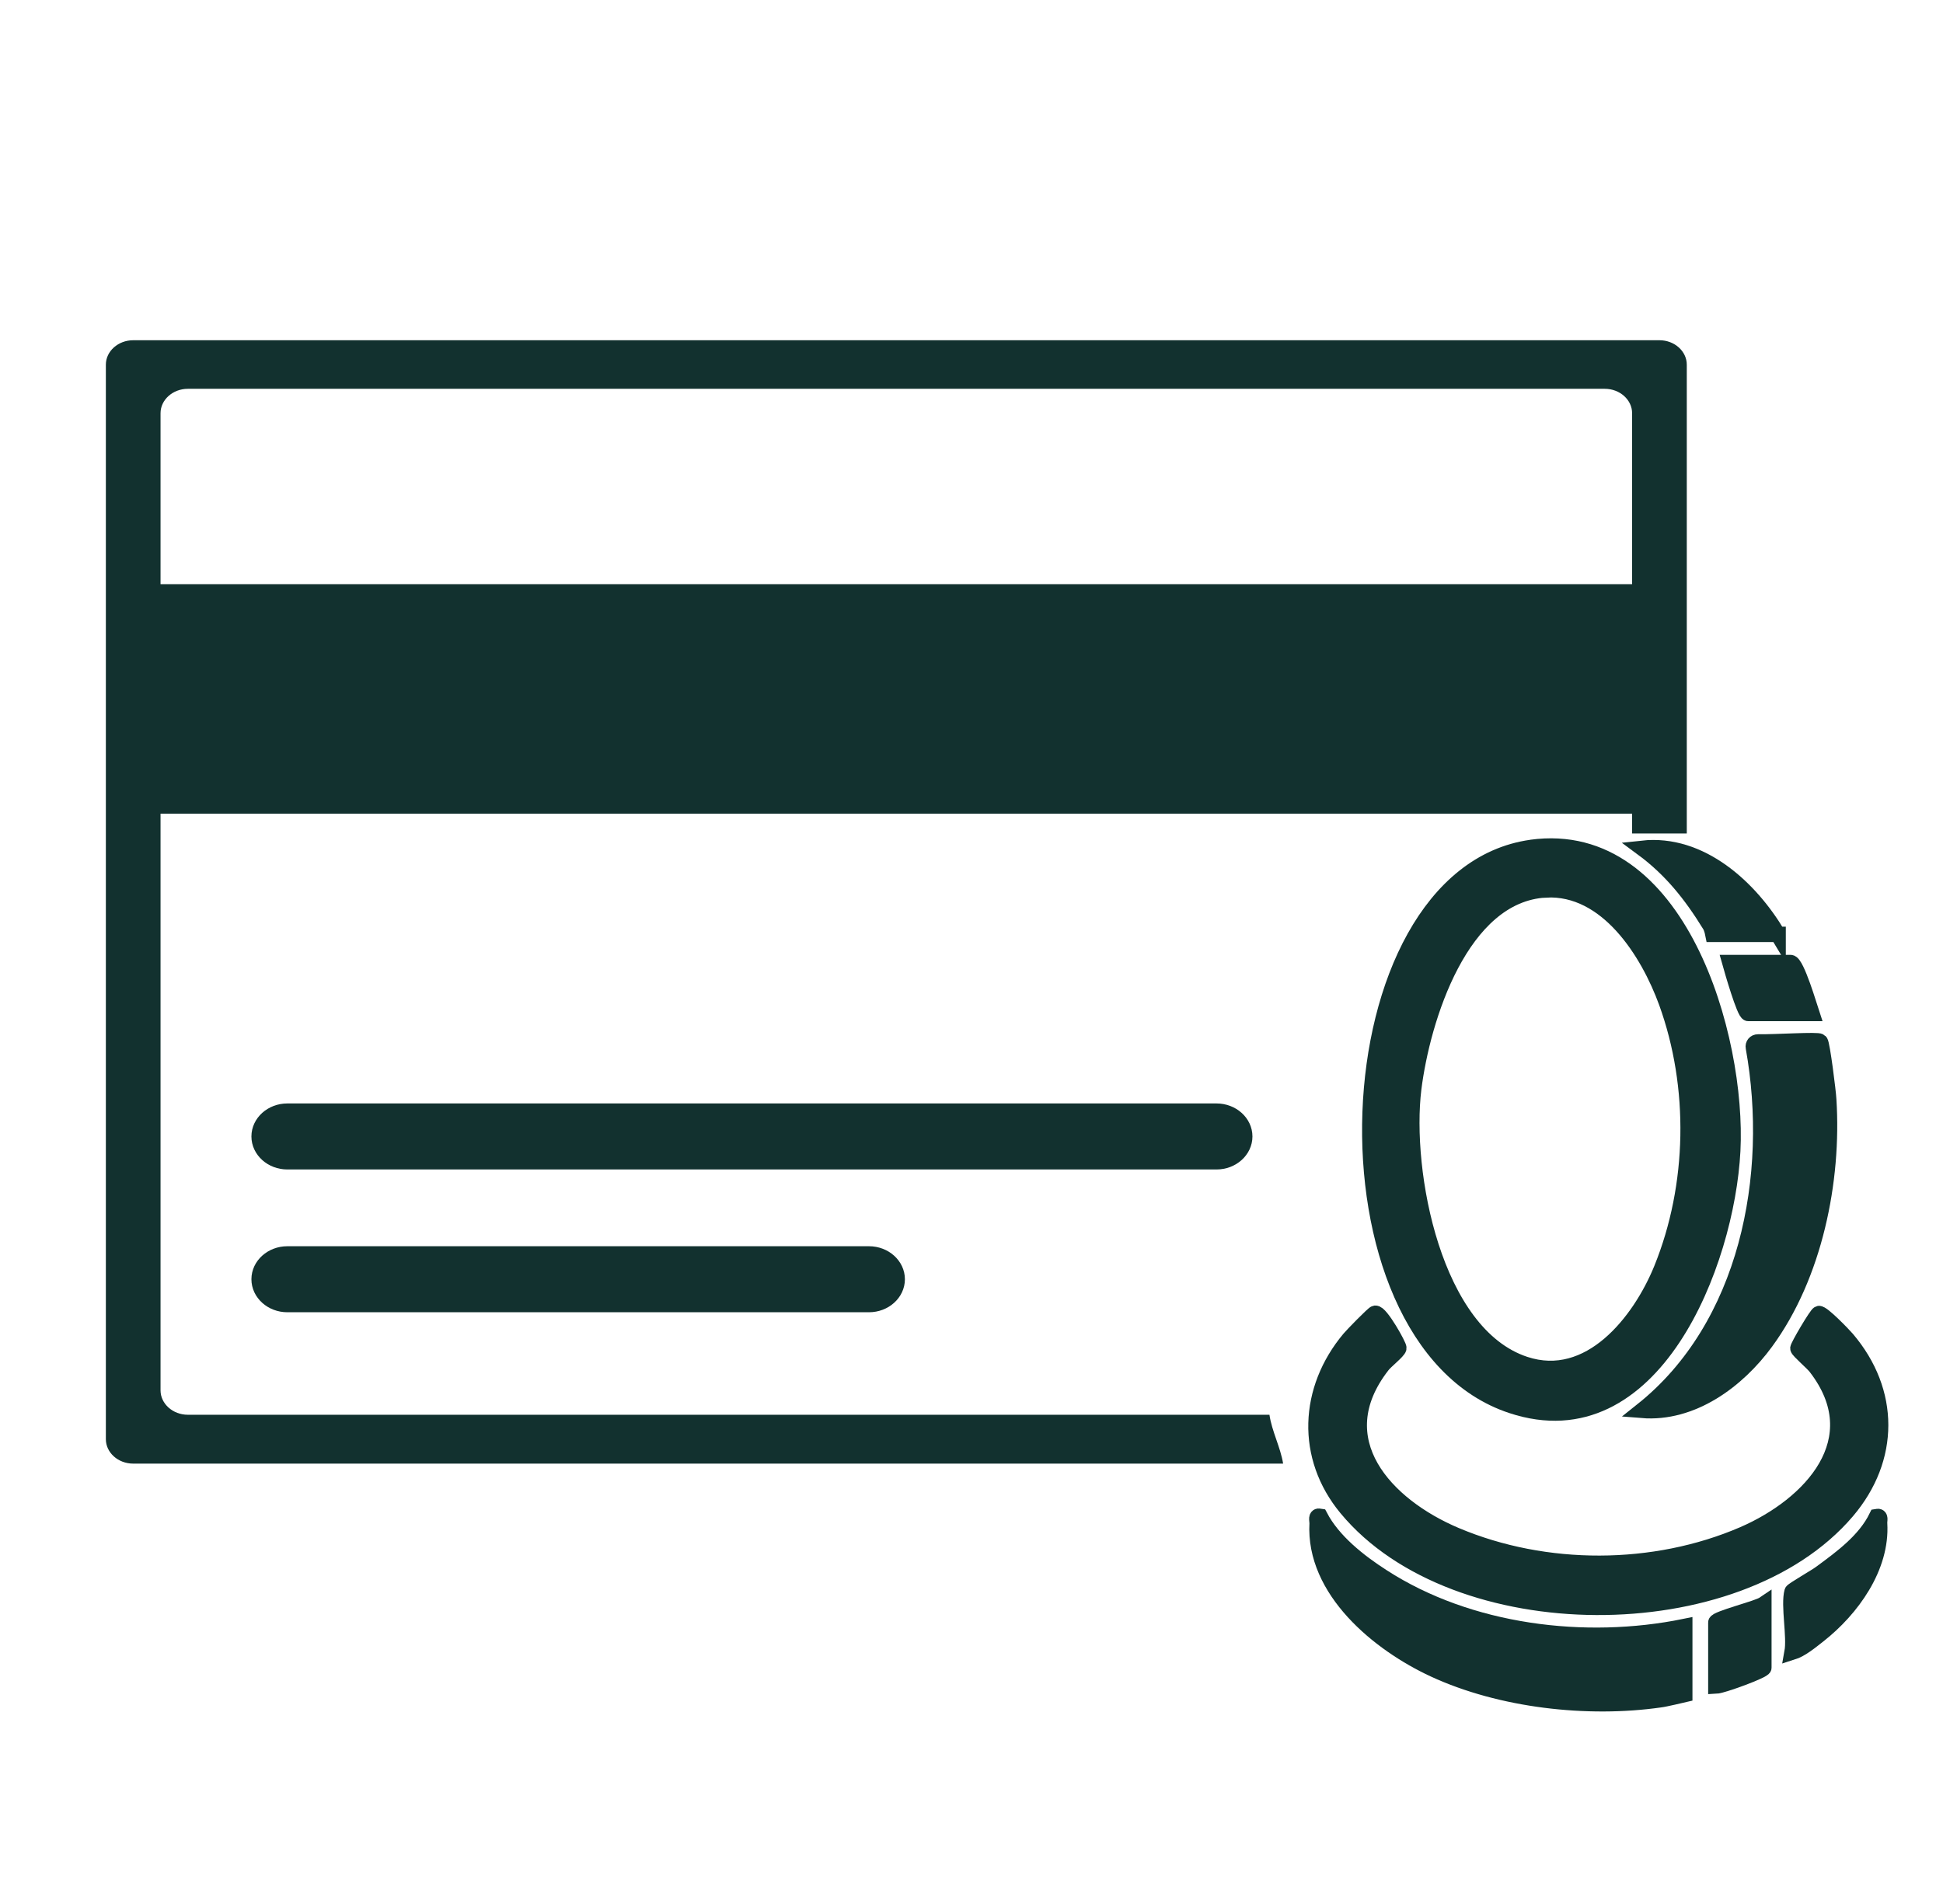 <svg viewBox="0 0 66.81 65.47" xmlns="http://www.w3.org/2000/svg" data-name="Ebene 1" id="Ebene_1">
  <defs>
    <style>
      .cls-1 {
        stroke-width: .59px;
      }

      .cls-1, .cls-2, .cls-3, .cls-4 {
        fill: #12312f;
      }

      .cls-1, .cls-3, .cls-4 {
        stroke: #12312f;
        stroke-miterlimit: 10;
      }

      .cls-3 {
        stroke-width: .53px;
      }

      .cls-4 {
        stroke-width: .62px;
      }
    </style>
  </defs>
  <g>
    <g>
      <path d="M57.06,11.7H4.58c-.52,0-.94.38-.94.84v36.95c0,.46.42.84.94.84h39.54c-.09-.56-.39-1.12-.47-1.68H6.46c-.52,0-.94-.38-.94-.84V14.21c0-.46.42-.84.94-.84h48.72c.52,0,.94.38.94.84v14.45h1.88V12.54c0-.46-.42-.84-.94-.84Z" class="cls-2"></path>
      <g>
        <path d="M41.83,39.92H9.88c-.52,0-.94-.38-.94-.84h0c0-.46.42-.84.94-.84h31.95c.52,0,.94.38.94.84h0c0,.46-.42.84-.94.84Z" class="cls-1"></path>
        <path d="M29.88,44.83H9.88c-.52,0-.94-.38-.94-.84h0c0-.46.42-.84.94-.84h20c.52,0,.94.38.94.84h0c0,.46-.42.84-.94.84Z" class="cls-1"></path>
      </g>
    </g>
    <rect height="7.27" width="52.74" y="20.4" x="4.43" class="cls-4"></rect>
  </g>
  <g>
    <path d="M52.65,29.14c5.08-.7,7.13,6.54,6.93,10.43s-2.74,10.38-7.6,8.77c-6.91-2.28-6.3-18.23.68-19.2ZM53.15,30.6c-2.92.16-4.24,4.44-4.54,6.84-.35,2.86.68,8.43,3.82,9.47,2.23.74,3.96-1.46,4.7-3.28,1.16-2.86,1.22-6.26.17-9.16-.63-1.73-2.04-3.98-4.15-3.87Z" class="cls-3"></path>
    <path d="M47.29,45.16c.18-.04.83,1.13.81,1.2-.02.11-.46.45-.57.6-1.99,2.56.11,4.81,2.53,5.83,3.08,1.3,6.82,1.29,9.88-.03,2.33-1.01,4.42-3.25,2.5-5.74-.12-.16-.6-.56-.62-.65-.01-.07.65-1.19.72-1.2.12-.03.85.73.97.87,1.54,1.81,1.54,4.12,0,5.93-3.78,4.44-13.48,4.4-17.21-.1-1.47-1.77-1.36-4.1.1-5.84.1-.12.82-.86.88-.87Z" class="cls-3"></path>
    <path d="M62.59,35.82c.07.07.28,1.75.29,1.99.18,2.8-.49,6.06-2.16,8.34-.98,1.34-2.54,2.49-4.26,2.35,3.62-2.88,4.62-8.08,3.83-12.48-.02-.1.05-.19.16-.19.59.01,2.07-.09,2.13-.02Z" class="cls-3"></path>
    <path d="M57.93,55.94v2.33s-.72.17-.84.18c-2.5.36-5.49.02-7.78-1.04-1.9-.88-4.15-2.72-4.02-5.03,0-.11-.06-.27.1-.24.45.86,1.34,1.56,2.15,2.08,2.97,1.92,6.96,2.41,10.39,1.71Z" class="cls-3"></path>
    <path d="M61.62,54.73c.02-.06.85-.53,1-.65.72-.53,1.51-1.11,1.91-1.93.16-.03.09.13.1.24.09,1.51-.96,2.95-2.09,3.84-.27.21-.6.49-.92.59.1-.55-.13-1.62,0-2.09Z" class="cls-3"></path>
    <path d="M61.14,32.13h-2.24s-.04-.21-.11-.32c-.64-1.04-1.33-1.91-2.32-2.64,2.01-.22,3.71,1.35,4.67,2.97Z" class="cls-3"></path>
    <path d="M62.3,34.85h-2.19c-.13,0-.56-1.5-.63-1.75h2.09c.21,0,.67,1.57.73,1.75Z" class="cls-3"></path>
    <path d="M59,57.98v-2.19c0-.13,1.43-.48,1.65-.63v2.19c0,.1-1.42.62-1.65.63Z" class="cls-3"></path>
  </g>
</svg>